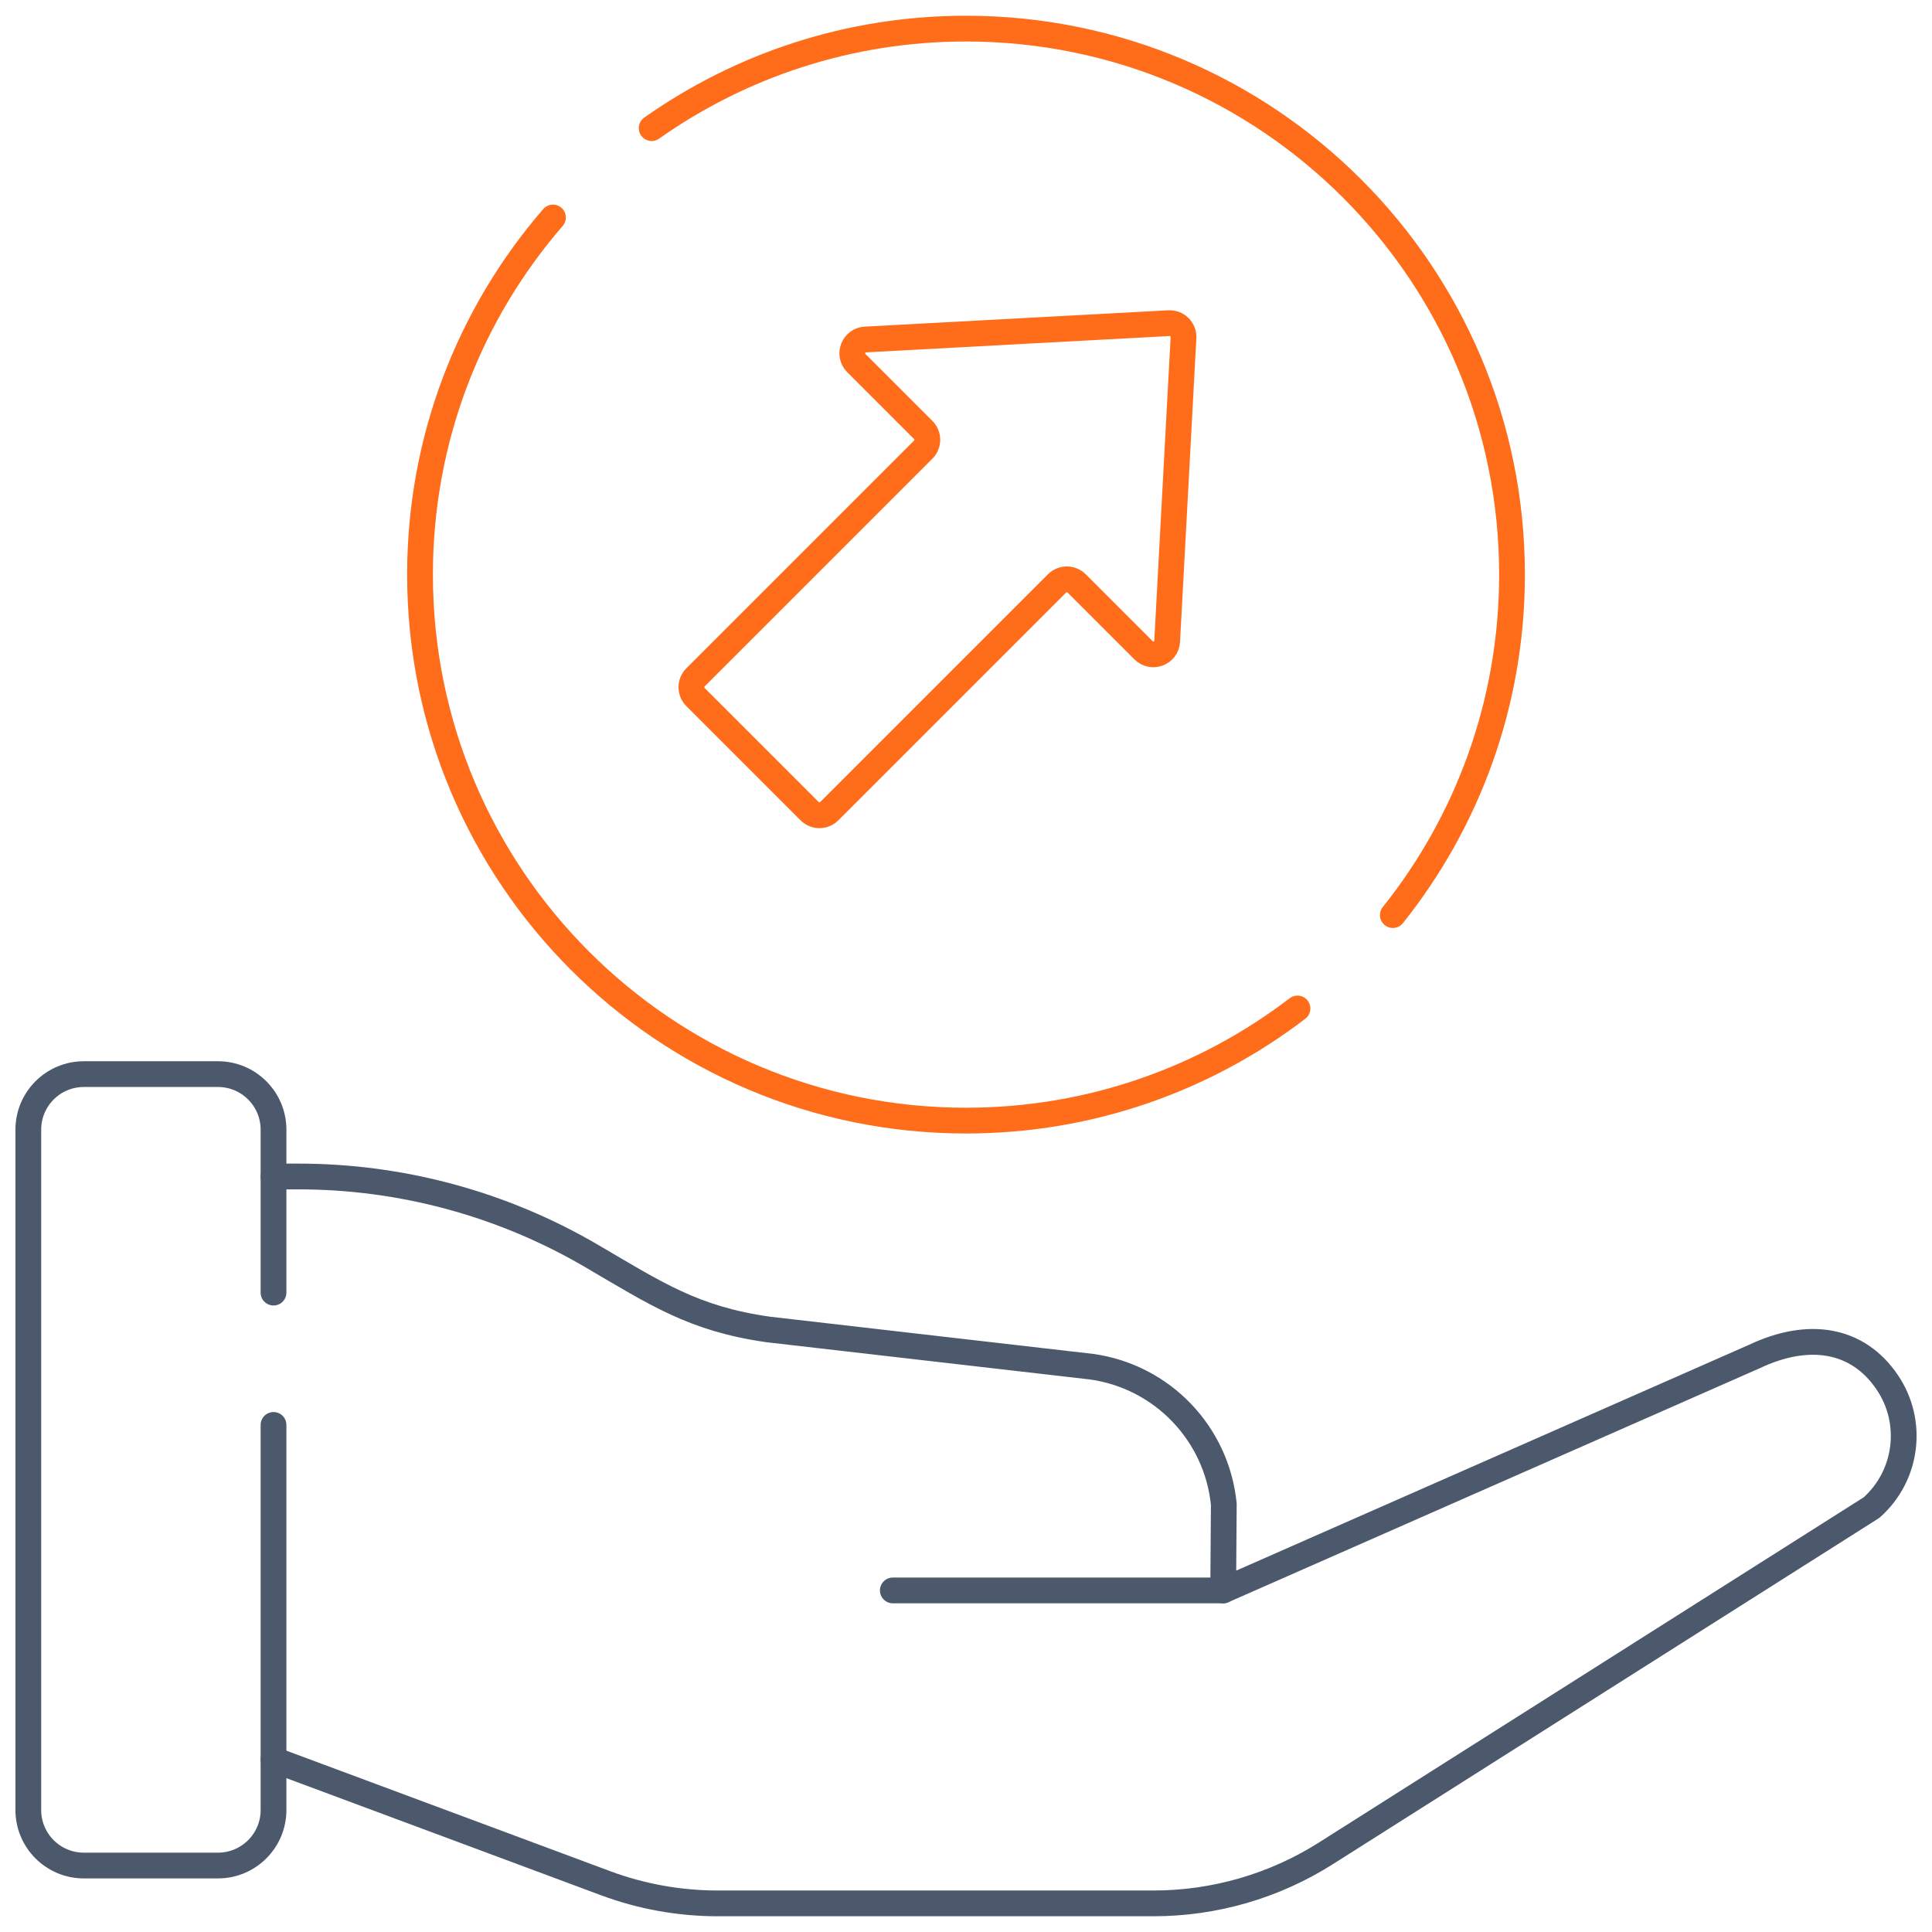 <svg width="75" height="75" viewBox="0 0 75 75" fill="none" xmlns="http://www.w3.org/2000/svg">
<g clip-path="url(#clip0_11689_4025)">
<path d="M34.659 61.74H47.484" stroke="#4C596D" stroke-miterlimit="10" stroke-linecap="round" stroke-linejoin="round"/>
<mask id="mask0_11689_4025" style="mask-type:luminance" maskUnits="userSpaceOnUse" x="0" y="0" width="75" height="75">
<path d="M0 7.62939e-06H75V75H0V7.62939e-06Z" fill="white"/>
</mask>
<g mask="url(#mask0_11689_4025)">
<path d="M10.618 55.315V70.264C10.618 71.455 9.652 72.42 8.461 72.42H3.255C2.064 72.42 1.099 71.455 1.099 70.264V43.854C1.099 42.663 2.064 41.697 3.255 41.697H8.461C9.652 41.697 10.618 42.663 10.618 43.854V50.179" stroke="#4C596D" stroke-miterlimit="10" stroke-linecap="round" stroke-linejoin="round"/>
<path d="M25.297 4.974C28.748 2.54 32.957 1.111 37.5 1.111C49.206 1.111 58.696 10.6 58.696 22.306C58.696 27.305 56.965 31.9 54.07 35.524" stroke="#FF6C1A" stroke-miterlimit="10" stroke-linecap="round" stroke-linejoin="round"/>
<path d="M50.368 39.15C46.8 41.879 42.34 43.502 37.5 43.502C25.794 43.502 16.305 34.012 16.305 22.306C16.305 17.006 18.25 12.159 21.466 8.443" stroke="#FF6C1A" stroke-miterlimit="10" stroke-linecap="round" stroke-linejoin="round"/>
<path d="M45.309 24.893L45.943 13.111C45.96 12.791 45.697 12.528 45.377 12.545L33.595 13.179C33.131 13.204 32.915 13.767 33.244 14.096L35.841 16.693C36.051 16.903 36.051 17.243 35.841 17.453L26.997 26.297C26.787 26.507 26.787 26.847 26.997 27.057L31.431 31.491C31.641 31.701 31.981 31.701 32.191 31.491L41.035 22.647C41.245 22.437 41.585 22.437 41.795 22.647L44.392 25.244C44.721 25.573 45.284 25.357 45.309 24.893Z" stroke="#FF6C1A" stroke-miterlimit="10" stroke-linecap="round" stroke-linejoin="round"/>
<path d="M10.618 68.308L23.503 73.104C24.897 73.623 26.373 73.889 27.861 73.889H44.78C47.148 73.889 49.467 73.216 51.467 71.949L72.652 58.525C74.05 57.284 74.309 55.198 73.257 53.653C72.107 51.962 70.204 51.668 68.109 52.658L47.484 61.74L47.508 58.394C47.235 55.647 45.12 53.443 42.387 53.056L29.827 51.61C26.929 51.2 25.481 50.229 22.956 48.751C19.507 46.734 15.584 45.671 11.588 45.671H10.618" stroke="#4C596D" stroke-miterlimit="10" stroke-linecap="round" stroke-linejoin="round"/>
</g>
</g>
<defs>
<clipPath id="clip0_11689_4025">
<rect width="75" height="75" fill="white"/>
</clipPath>
</defs>
</svg>
